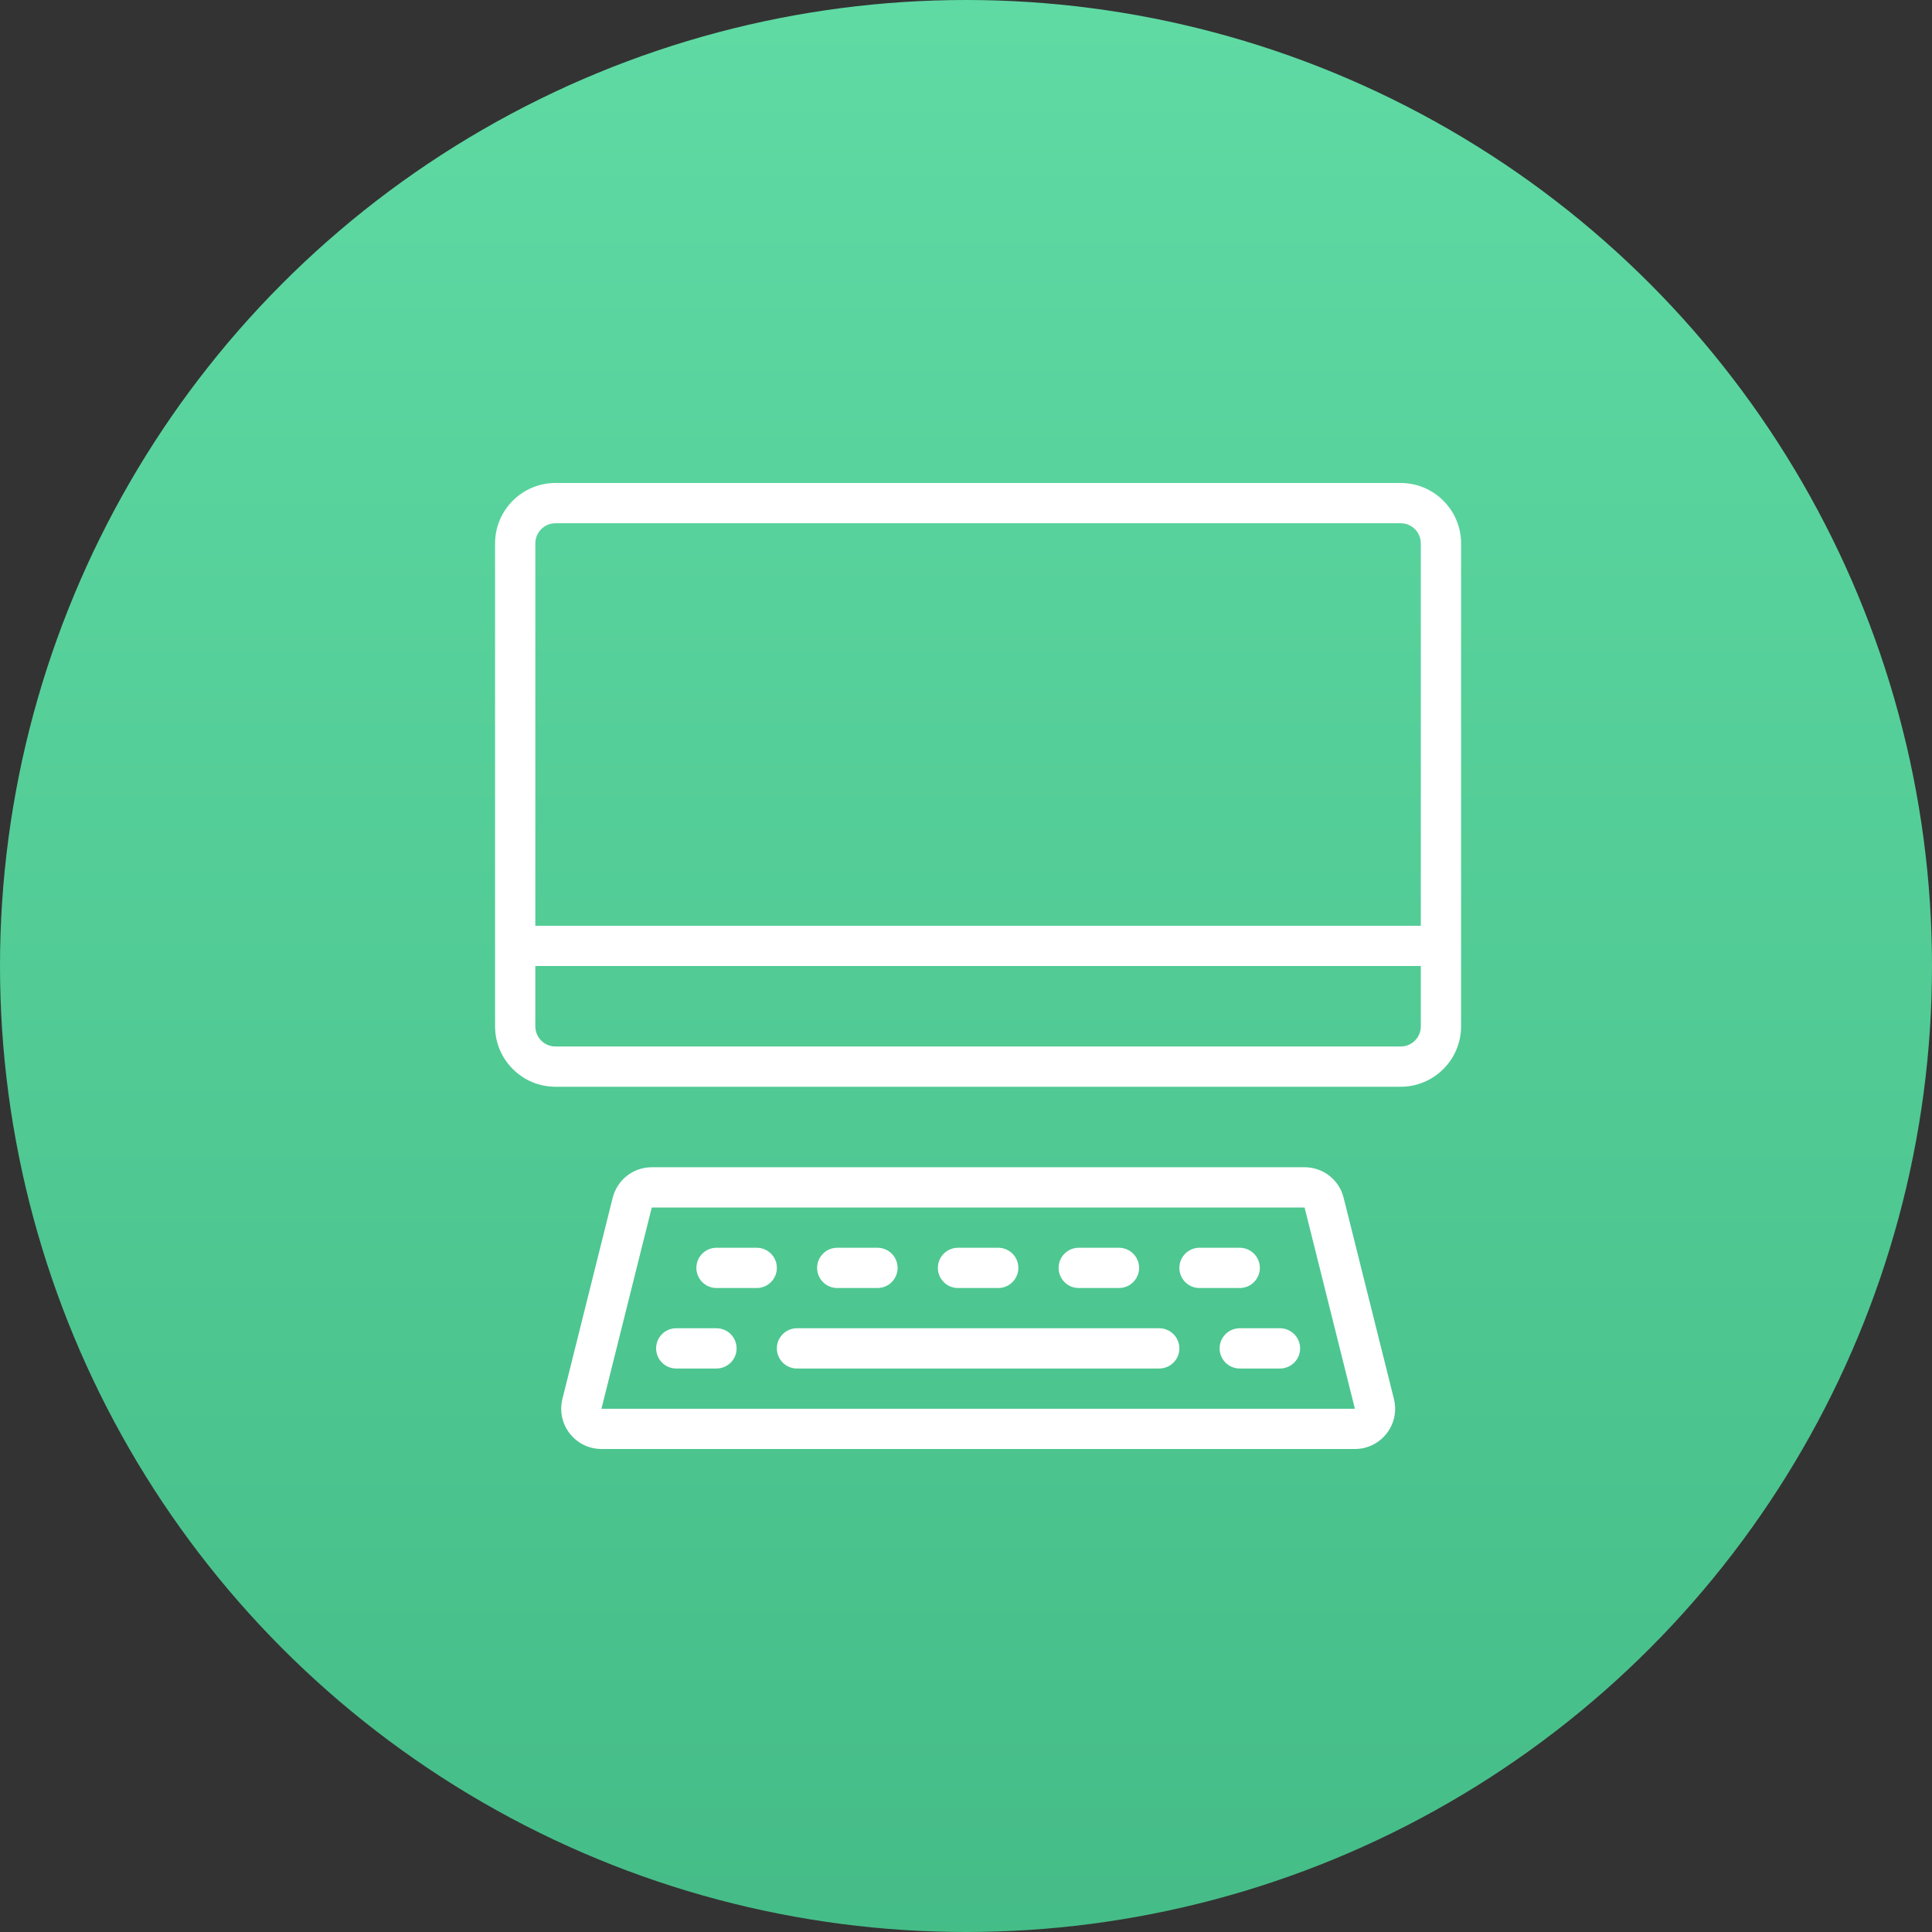 <svg width="80" height="80" viewBox="0 0 80 80" fill="none" xmlns="http://www.w3.org/2000/svg">
<rect x="0" y="0" width="80" height="80" fill="#333333" stroke="none"/>
<circle cx="40" cy="40" r="40" fill="url(#paint0_linear_750_13428)"/>
<g clip-path="url(#clip0_750_13428)">
<path d="M23 45C21.622 45 20.5 43.878 20.5 42.5V22.5C20.5 21.122 21.622 20 23 20H58C59.378 20 60.5 21.122 60.5 22.5V42.5C60.5 43.878 59.378 45 58 45H23ZM22.167 42.5C22.167 42.96 22.54 43.333 23 43.333H58C58.46 43.333 58.833 42.96 58.833 42.5V40H22.167V42.5ZM58.833 38.333V22.5C58.833 22.04 58.46 21.667 58 21.667H23C22.54 21.667 22.167 22.04 22.167 22.5V38.333H58.833ZM24.905 60C24.46 60 24.042 59.827 23.727 59.512C23.412 59.197 23.238 58.778 23.238 58.333C23.238 58.198 23.255 58.063 23.287 57.933L25.37 49.598C25.557 48.853 26.222 48.333 26.988 48.333H54.02C54.787 48.333 55.452 48.853 55.637 49.597L57.72 57.93C57.828 58.362 57.762 58.81 57.532 59.192C57.302 59.573 56.938 59.843 56.507 59.952C56.378 59.983 56.242 60 56.103 60H24.905ZM24.905 58.333H56.103L54.02 50H26.988L24.905 58.333Z" fill="white"/>
<path d="M29.668 53.334C29.208 53.334 28.835 52.96 28.835 52.5C28.835 52.04 29.208 51.667 29.668 51.667H31.335C31.795 51.667 32.168 52.04 32.168 52.5C32.168 52.96 31.795 53.334 31.335 53.334H29.668ZM28.001 56.667C27.541 56.667 27.168 56.294 27.168 55.834C27.168 55.374 27.541 55 28.001 55H29.668C30.128 55 30.501 55.374 30.501 55.834C30.501 56.294 30.128 56.667 29.668 56.667H28.001ZM34.668 53.334C34.208 53.334 33.835 52.96 33.835 52.5C33.835 52.04 34.208 51.667 34.668 51.667H36.335C36.795 51.667 37.168 52.04 37.168 52.5C37.168 52.96 36.795 53.334 36.335 53.334H34.668ZM39.668 53.334C39.208 53.334 38.835 52.96 38.835 52.5C38.835 52.04 39.208 51.667 39.668 51.667H41.335C41.795 51.667 42.168 52.04 42.168 52.5C42.168 52.96 41.795 53.334 41.335 53.334H39.668ZM44.668 53.334C44.208 53.334 43.835 52.96 43.835 52.5C43.835 52.04 44.208 51.667 44.668 51.667H46.335C46.795 51.667 47.168 52.04 47.168 52.5C47.168 52.96 46.795 53.334 46.335 53.334H44.668ZM49.668 53.334C49.208 53.334 48.835 52.96 48.835 52.5C48.835 52.04 49.208 51.667 49.668 51.667H51.335C51.795 51.667 52.168 52.04 52.168 52.5C52.168 52.96 51.795 53.334 51.335 53.334H49.668ZM33.001 56.667C32.541 56.667 32.168 56.294 32.168 55.834C32.168 55.374 32.541 55 33.001 55H48.001C48.461 55 48.835 55.374 48.835 55.834C48.835 56.294 48.461 56.667 48.001 56.667H33.001ZM51.335 56.667C50.875 56.667 50.501 56.294 50.501 55.834C50.501 55.374 50.875 55 51.335 55H53.001C53.461 55 53.835 55.374 53.835 55.834C53.835 56.294 53.461 56.667 53.001 56.667H51.335Z" fill="white"/>
</g>
<defs>
<linearGradient id="paint0_linear_750_13428" x1="40" y1="92.5" x2="40" y2="-26.5" gradientUnits="userSpaceOnUse">
<stop stop-color="#41B883"/>
<stop offset="1" stop-color="#68E4AD"/>
</linearGradient>
<clipPath id="clip0_750_13428">
<rect width="40" height="40" fill="white" transform="translate(20.5 20)"/>
</clipPath>
</defs>
</svg>
